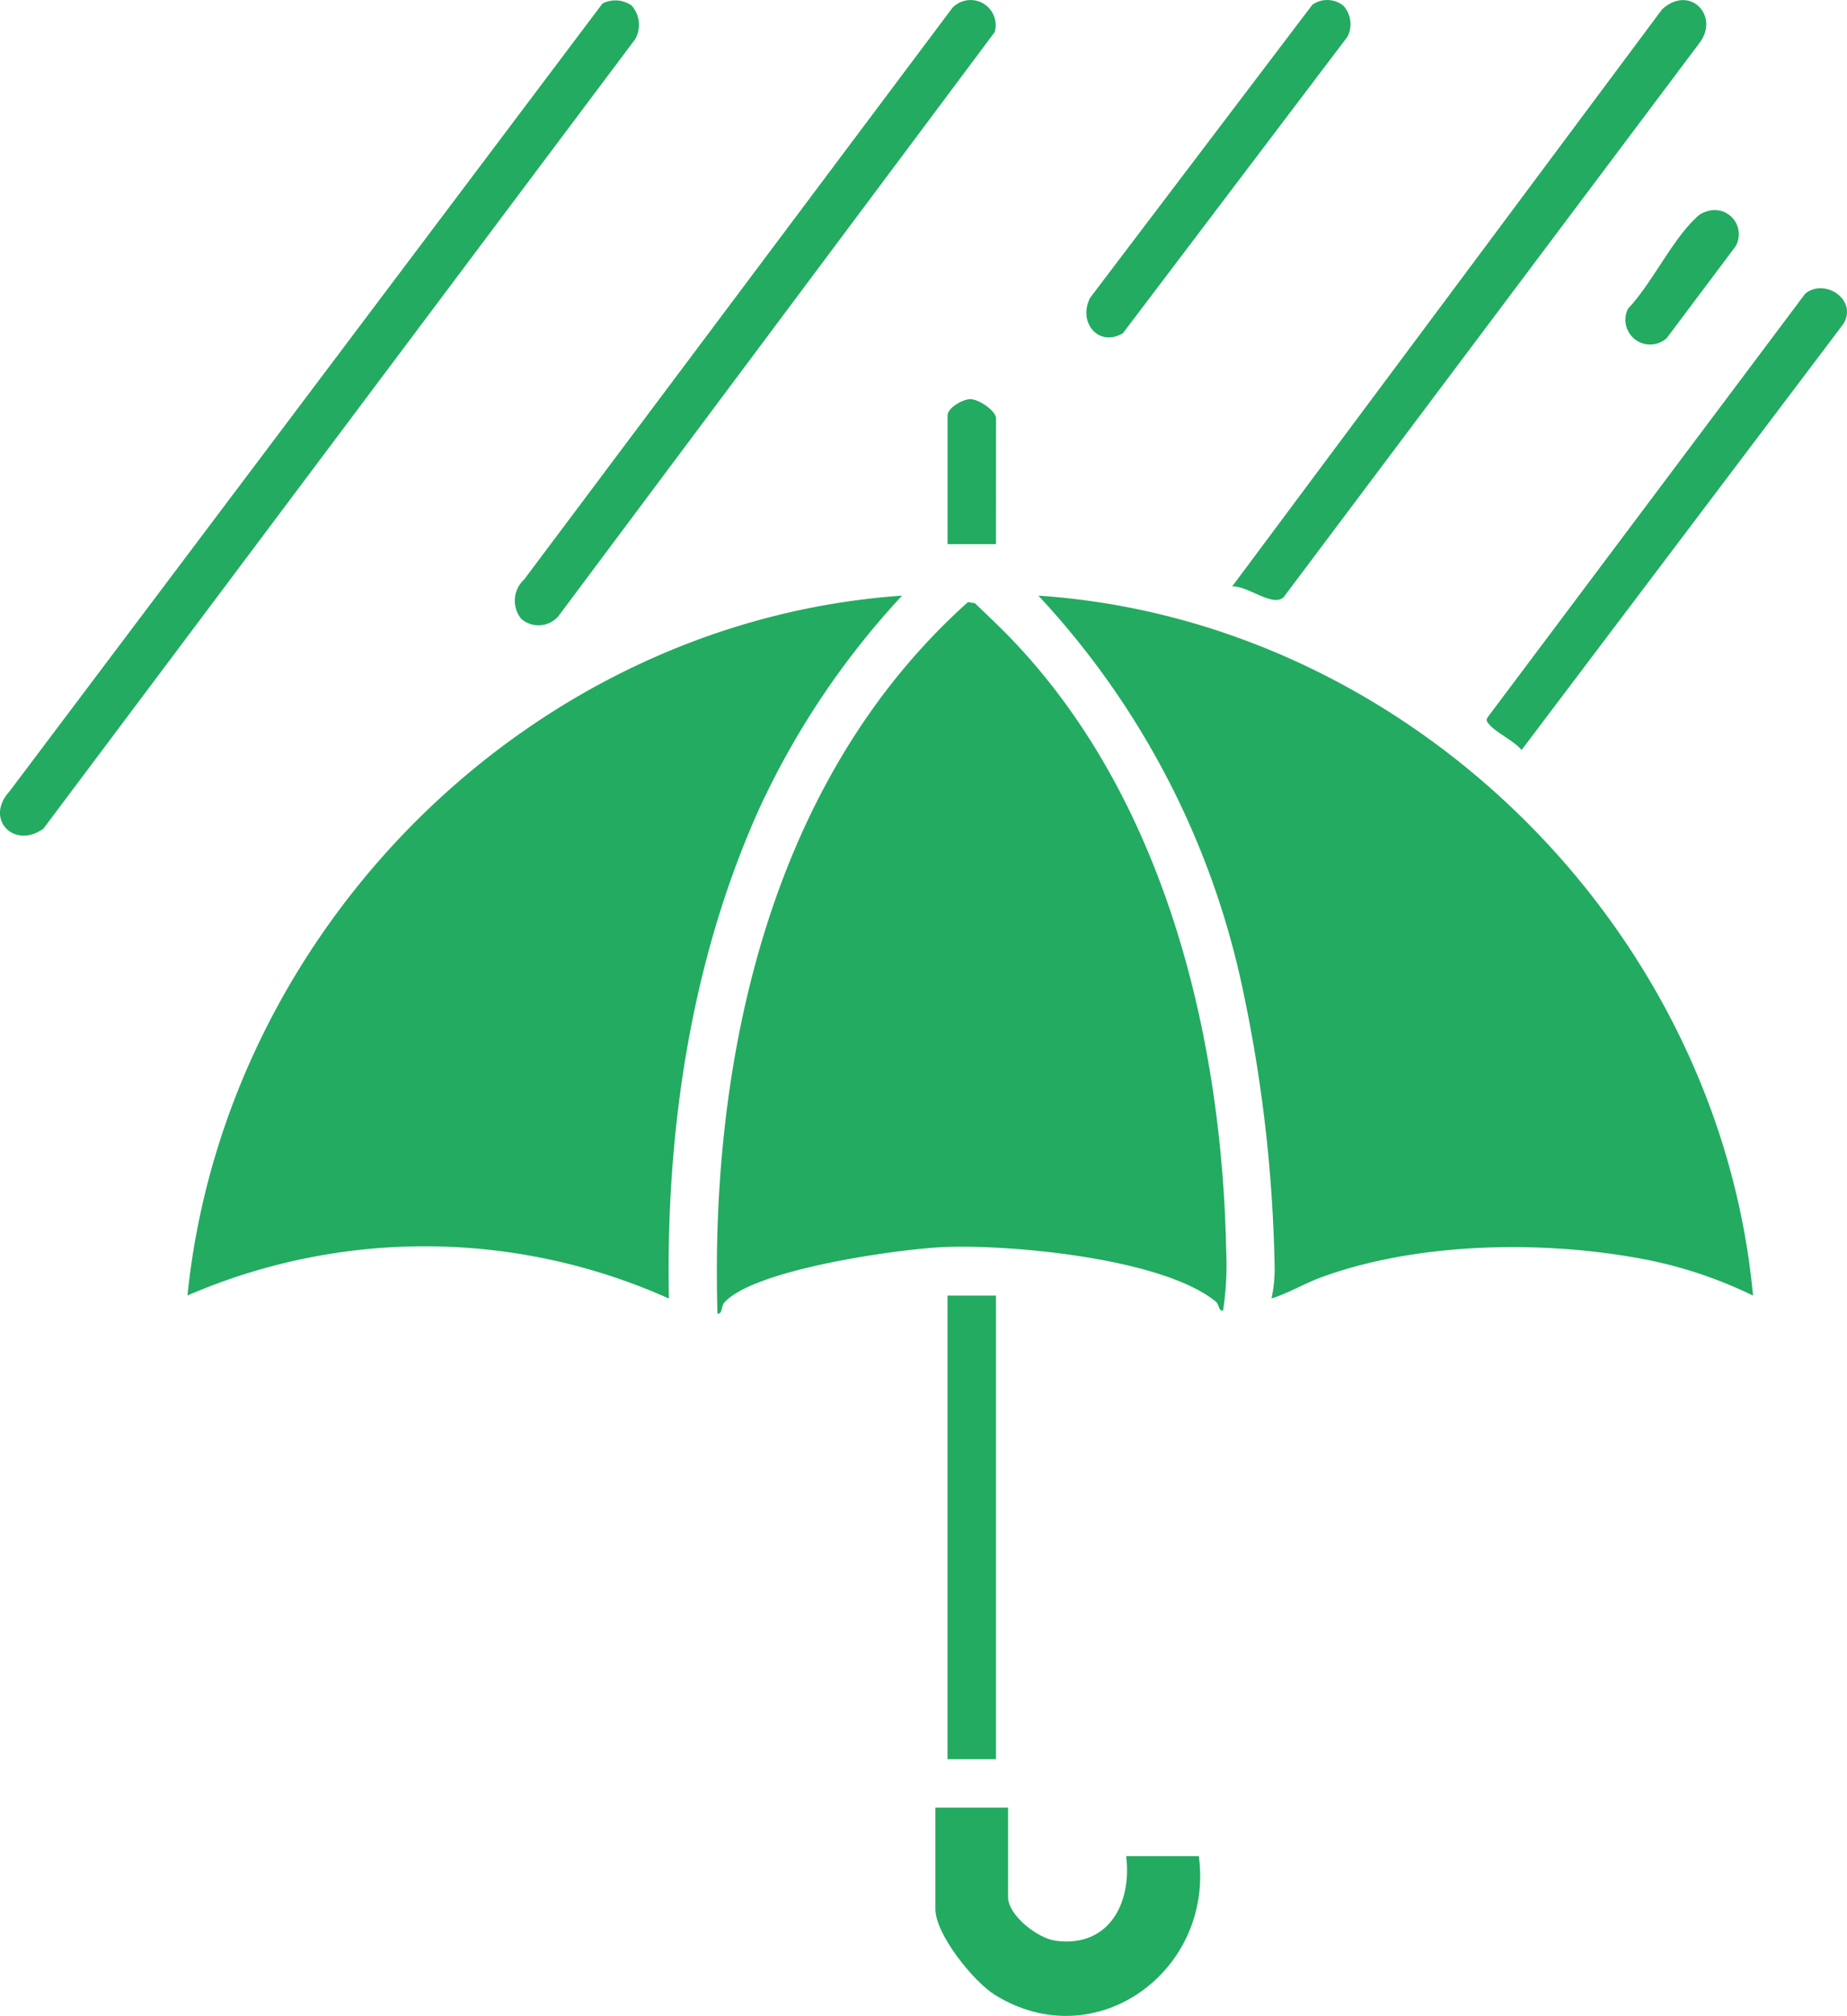 <svg id="Gruppe_61" data-name="Gruppe 61" xmlns="http://www.w3.org/2000/svg" xmlns:xlink="http://www.w3.org/1999/xlink" width="101.024" height="110.193" viewBox="0 0 101.024 110.193">
  <defs>
    <clipPath id="clip-path">
      <rect id="Rechteck_42" data-name="Rechteck 42" width="101.024" height="110.193" fill="#23ab61"/>
    </clipPath>
  </defs>
  <g id="Gruppe_60" data-name="Gruppe 60" clip-path="url(#clip-path)">
    <path id="Pfad_107" data-name="Pfad 107" d="M72.147,48.921c8.945,8.694,12.292,22.085,12.526,34.263A16.2,16.2,0,0,1,84.5,86.42c-.26.019-.2-.337-.4-.5-2.886-2.352-11.087-3.115-14.757-2.982-2.489.09-10.477,1.206-12.118,3.034-.188.209-.091.622-.377.616-.422-14.019,2.91-29.259,13.7-38.9l.377.059c.411.394.823.785,1.23,1.18" transform="translate(-17.604 -14.776)" fill="#23ab61"/>
    <path id="Pfad_108" data-name="Pfad 108" d="M53.944,47.179a44.388,44.388,0,0,0-7.813,11.646C42.381,67.14,41.009,76.5,41.19,85.6a32.66,32.66,0,0,0-26.333-.166C16.909,65.33,33.678,48.584,53.944,47.179" transform="translate(-4.604 -14.62)" fill="#23ab61"/>
    <path id="Pfad_109" data-name="Pfad 109" d="M121.383,85.436a23.913,23.913,0,0,0-6.593-2.1c-5.319-.916-11.911-.767-17.011,1.1-.94.344-1.783.861-2.729,1.161a7.742,7.742,0,0,0,.173-1.569,79.439,79.439,0,0,0-1.745-15.325A45.2,45.2,0,0,0,82.3,47.179c20.187,1.349,37.21,18.135,39.087,38.257" transform="translate(-25.503 -14.62)" fill="#23ab61"/>
    <path id="Pfad_110" data-name="Pfad 110" d="M34.552.322a1.588,1.588,0,0,1,.19,1.832L2.373,45.31c-1.6,1.144-3.228-.528-1.862-2.028L32.957.2a1.557,1.557,0,0,1,1.6.12" transform="translate(0 -0.012)" fill="#23ab61"/>
    <path id="Pfad_111" data-name="Pfad 111" d="M41.159,33.841a1.57,1.57,0,0,1,.15-2.158L64.726.444A1.372,1.372,0,0,1,67.047,1.76L43.168,33.708a1.445,1.445,0,0,1-2.01.133" transform="translate(-12.641 -0.006)" fill="#23ab61"/>
    <path id="Pfad_112" data-name="Pfad 112" d="M97.656,32.061,121.175.511c1.511-1.382,3.188.369,2.027,1.862l-22.73,30.275c-.609.565-1.993-.656-2.816-.587" transform="translate(-30.263 -0.003)" fill="#23ab61"/>
    <path id="Pfad_113" data-name="Pfad 113" d="M78.111,143.176v4.886c0,1,1.61,2.251,2.582,2.386,2.912.406,4.2-2.028,3.878-4.622h3.975c.836,6.253-5.618,11.015-11.15,7.589-1.174-.727-3.259-3.314-3.259-4.691v-5.548Z" transform="translate(-22.974 -44.369)" fill="#23ab61"/>
    <path id="Pfad_114" data-name="Pfad 114" d="M135.259,23.119c1.074-.858,2.885.348,2.079,1.664l-17.6,23.288c-.393-.49-1.422-.967-1.766-1.393-.119-.148-.213-.223-.076-.413Z" transform="translate(-36.514 -7.075)" fill="#23ab61"/>
    <rect id="Rechteck_41" data-name="Rechteck 41" width="2.65" height="25.341" transform="translate(51.824 70.817)" fill="#23ab61"/>
    <path id="Pfad_115" data-name="Pfad 115" d="M100.155.309a1.5,1.5,0,0,1,.226,1.7L88.1,18.215c-1.364.794-2.484-.637-1.784-1.95L98.462.259a1.414,1.414,0,0,1,1.694.05" transform="translate(-26.681 0)" fill="#23ab61"/>
    <path id="Pfad_116" data-name="Pfad 116" d="M133.273,16.725a1.32,1.32,0,0,1,1.578,1.91l-3.763,5.014a1.352,1.352,0,0,1-2.112-1.617c1.254-1.313,2.416-3.747,3.684-4.927a1.251,1.251,0,0,1,.614-.379" transform="translate(-39.924 -5.167)" fill="#23ab61"/>
    <path id="Pfad_117" data-name="Pfad 117" d="M77.746,39.537H75.1V32.5c0-.4.823-.887,1.242-.887.463,0,1.408.635,1.408,1.052Z" transform="translate(-23.272 -9.796)" fill="#23ab61"/>
  </g>
</svg>
